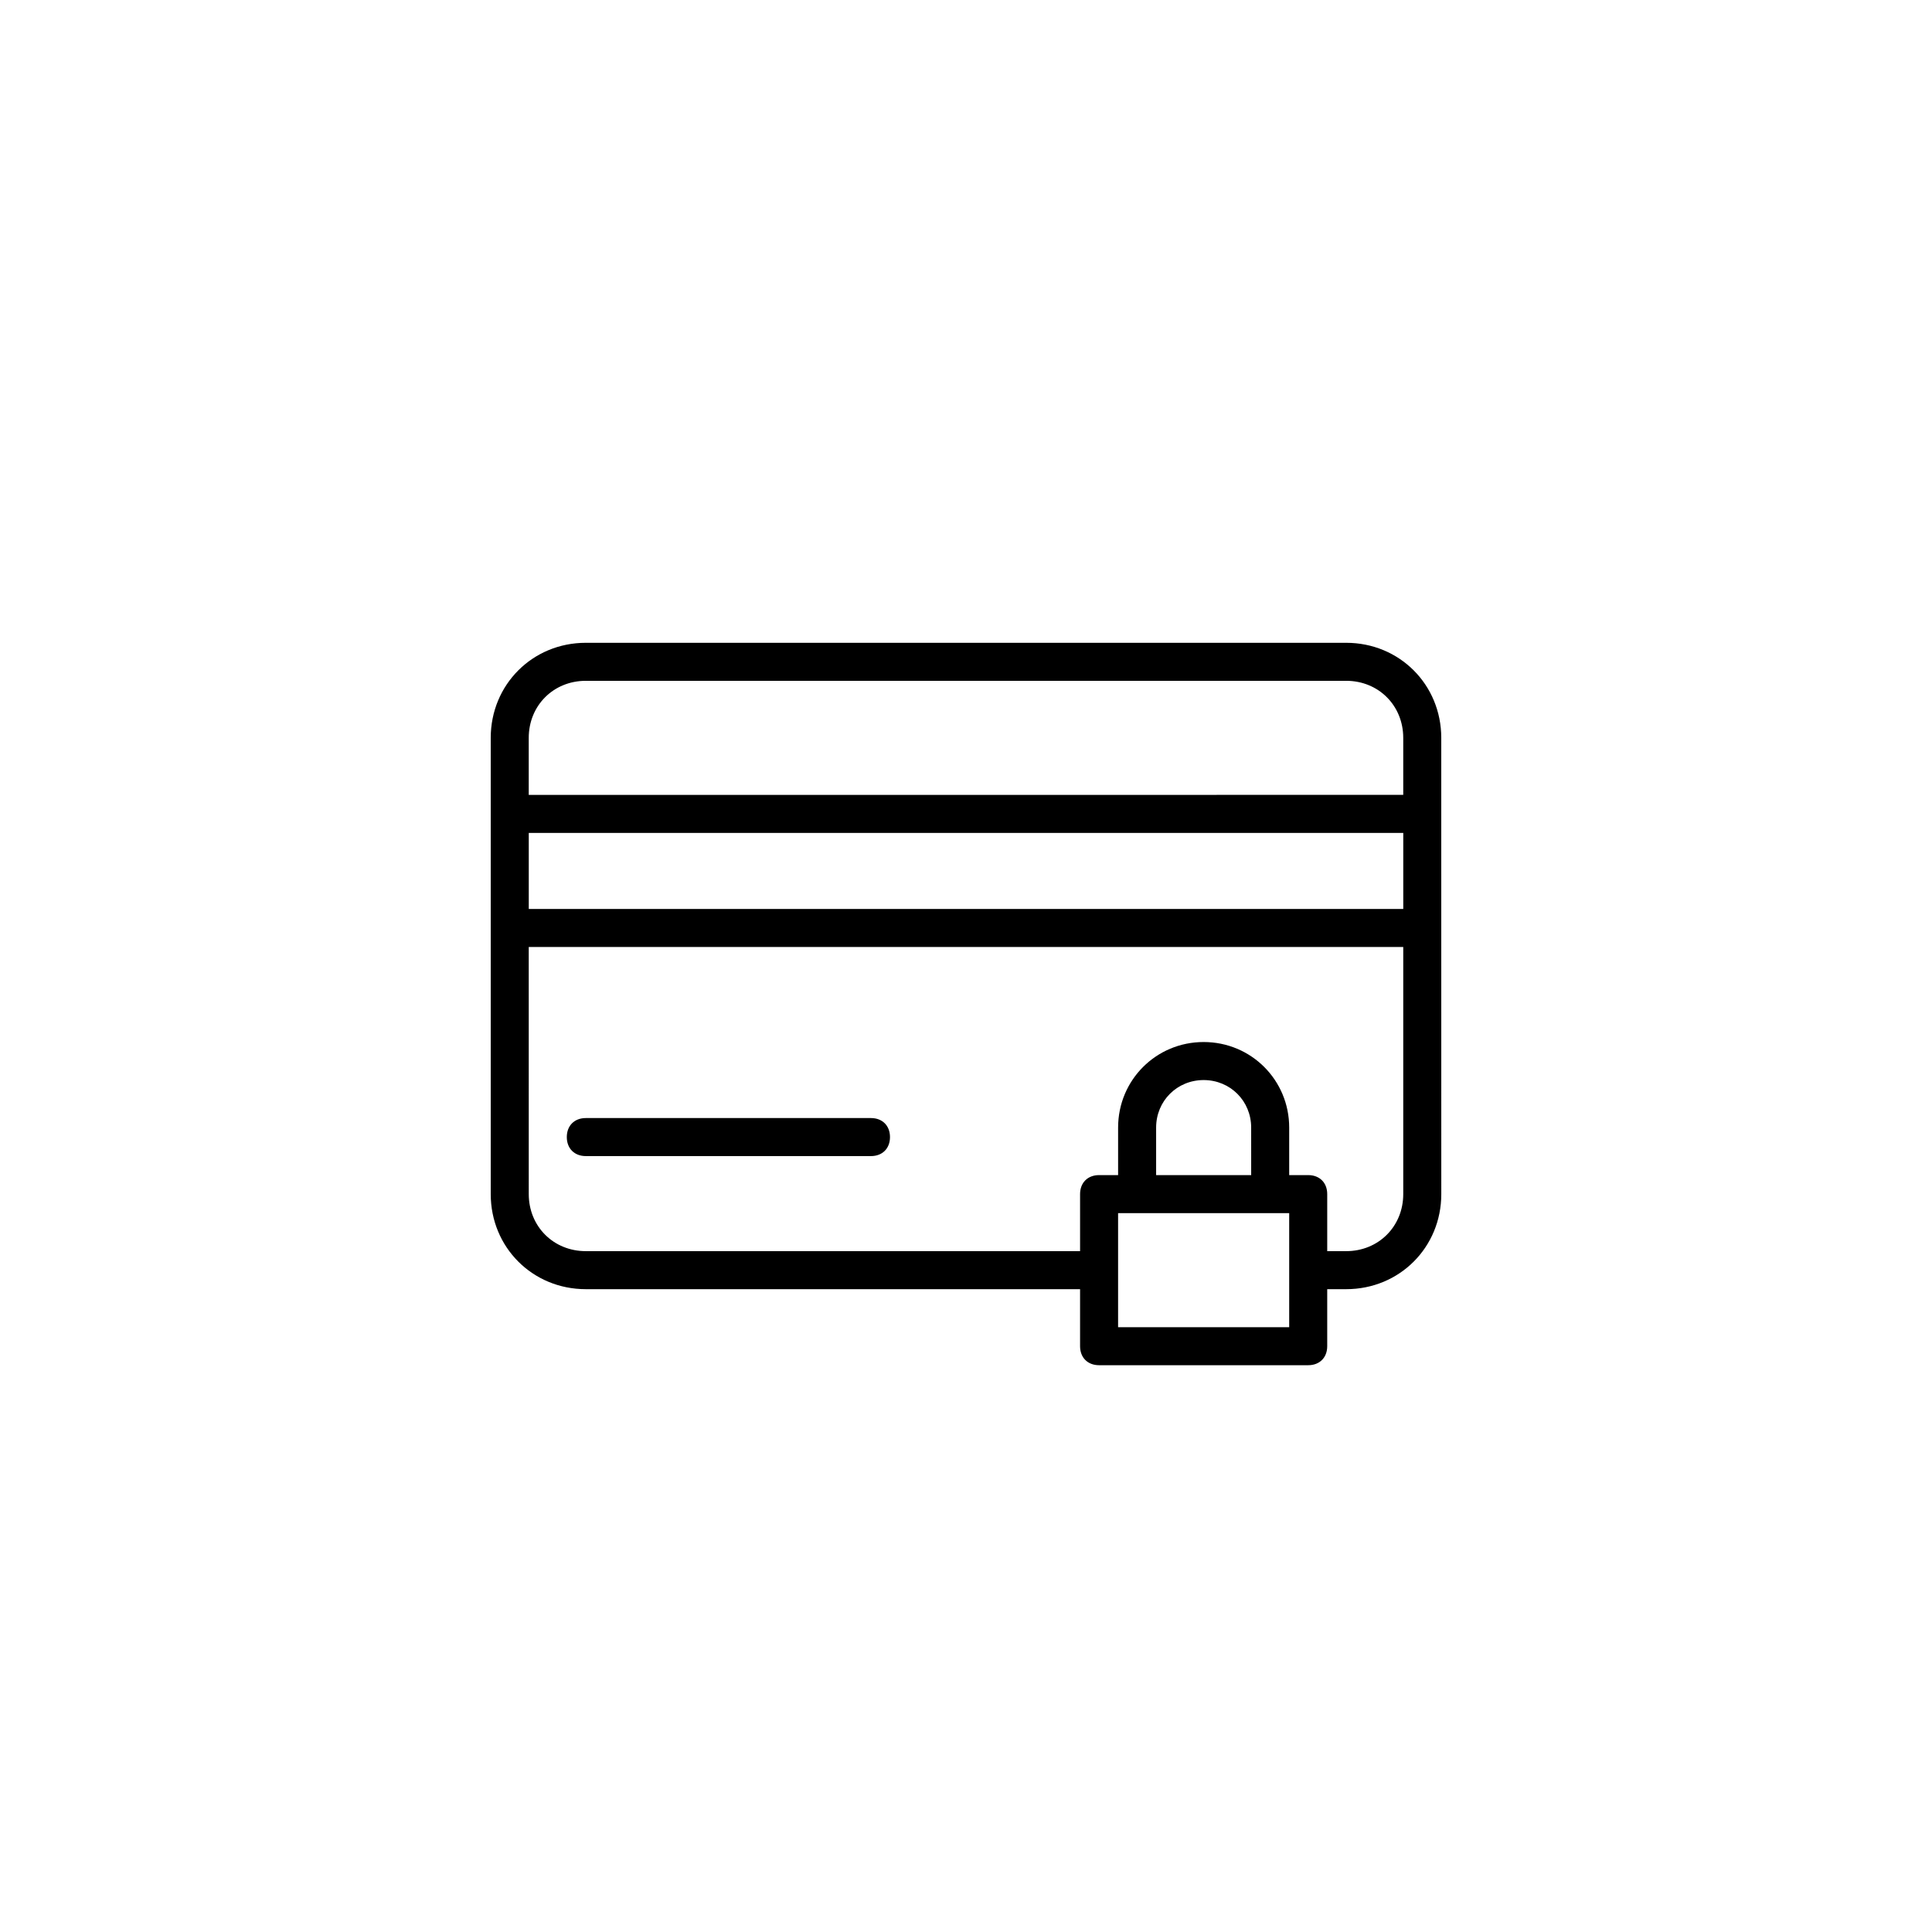 <?xml version="1.0" encoding="UTF-8"?>
<!-- Uploaded to: ICON Repo, www.iconrepo.com, Generator: ICON Repo Mixer Tools -->
<svg fill="#000000" width="800px" height="800px" version="1.1" viewBox="144 144 512 512" xmlns="http://www.w3.org/2000/svg">
 <path d="m500.76 314.35h-201.52c-14.105 0-25.191 11.082-25.191 25.191v120.91c0 14.105 11.082 25.191 25.191 25.191h130.99v15.113c0 3.023 2.016 5.039 5.039 5.039h55.418c3.023 0 5.039-2.016 5.039-5.039v-15.113h5.039c14.105 0 25.191-11.082 25.191-25.191l-0.008-120.91c0-14.109-11.082-25.191-25.188-25.191zm-201.52 10.074h201.52c8.566 0 15.113 6.551 15.113 15.113v15.113l-231.75 0.004v-15.113c0-8.566 6.551-15.117 15.117-15.117zm216.64 40.305v20.152h-231.75v-20.152zm-30.23 130.99h-45.344v-30.23h45.344zm-10.074-40.305h-25.191v-12.594c0-7.055 5.543-12.594 12.594-12.594 7.055 0 12.594 5.543 12.594 12.594zm25.191 20.152h-5.039v-15.113c0-3.023-2.016-5.039-5.039-5.039h-5.039v-12.594c0-12.594-10.078-22.672-22.672-22.672s-22.668 10.074-22.668 22.672v12.594h-5.039c-3.023 0-5.039 2.016-5.039 5.039v15.113h-130.99c-8.566 0-15.113-6.551-15.113-15.113l-0.004-65.496h231.75v65.496c0 8.562-6.551 15.113-15.113 15.113zm-120.91-30.23c0 3.023-2.016 5.039-5.039 5.039h-75.57c-3.023 0-5.039-2.016-5.039-5.039 0-3.023 2.016-5.039 5.039-5.039h75.57c3.023 0.004 5.039 2.019 5.039 5.039z"/>
</svg>